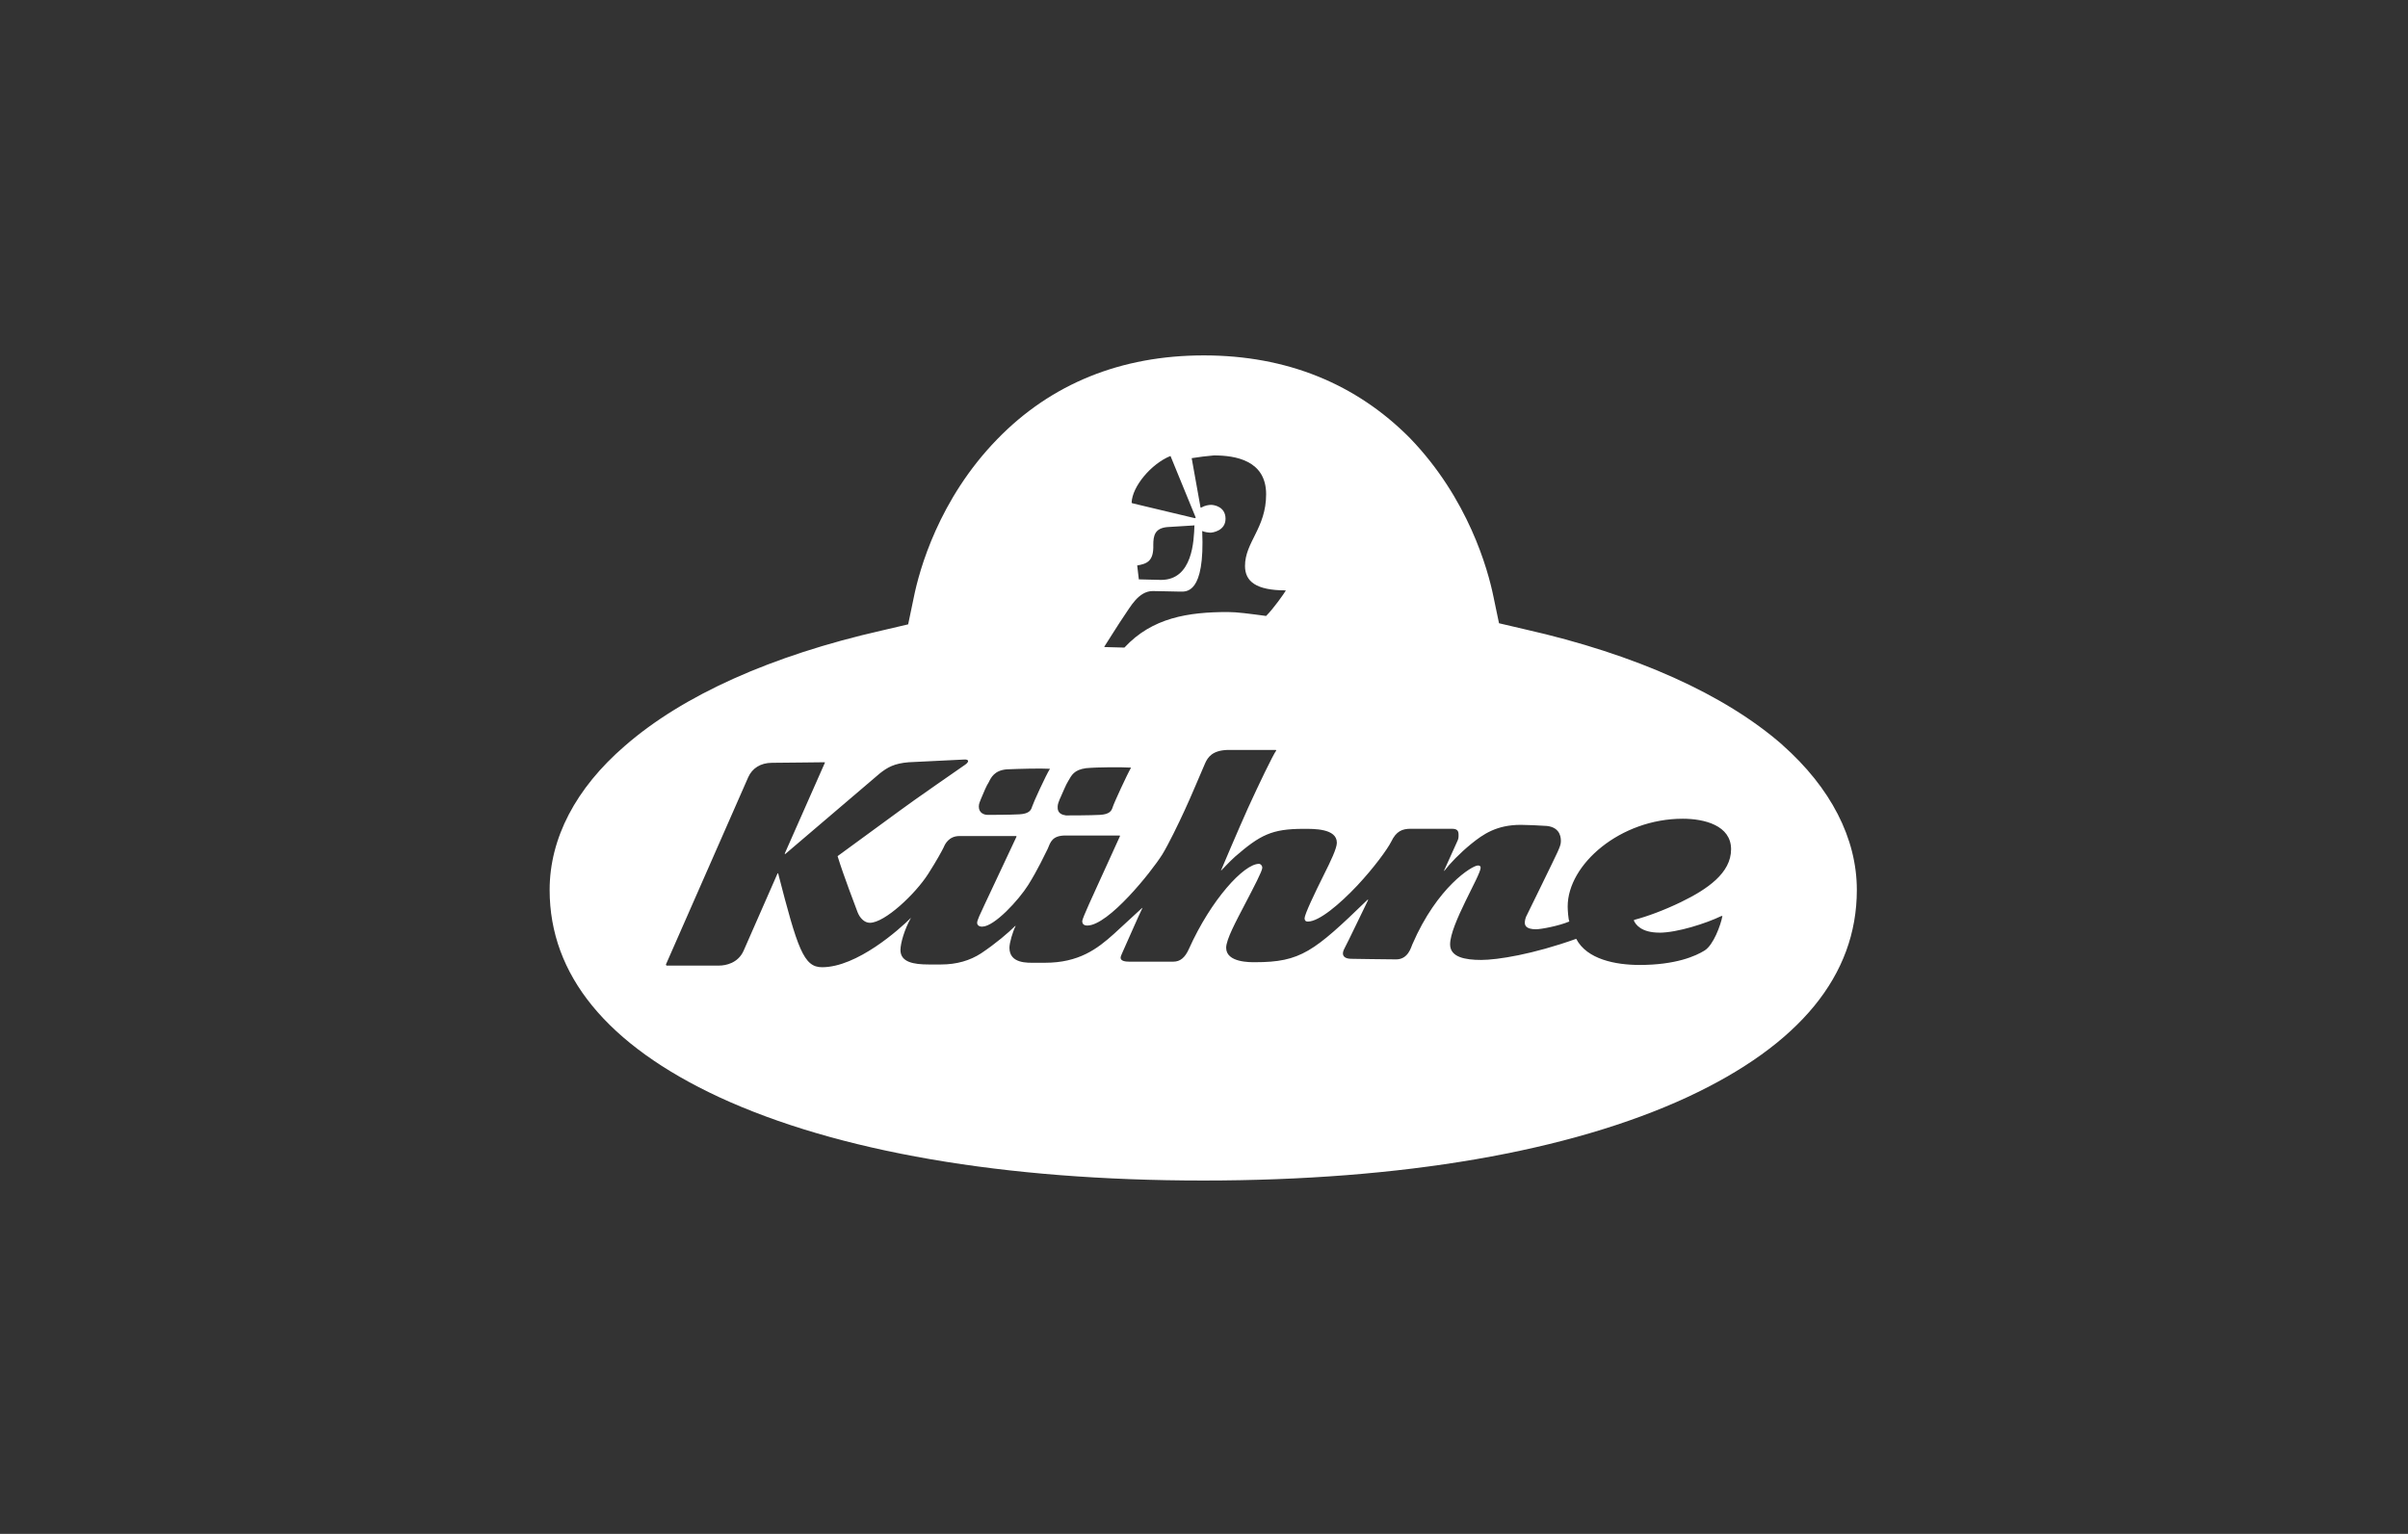 <?xml version="1.0" encoding="UTF-8"?>
<svg id="Ebene_1" xmlns="http://www.w3.org/2000/svg" version="1.1" viewBox="0 0 350 223">
  <rect x="0" y="0" width="350" height="223" fill="#333333" stroke="none"/>
  <!-- Generator: Adobe Illustrator 29.8.2, SVG Export Plug-In . SVG Version: 2.1.1 Build 3)  -->
  <defs>
    <style>
      .st0 {
        fill: #fff;
      }
    </style>
  </defs>
  <path class="st0" d="M260.2,126.2c0-.8-.7-1.2-1.2-1.2-2.5,0-8.1,5-8.2,10.9h.2c6.7-2.7,9.2-7.6,9.2-9.7Z"/>
  <path class="st0" d="M259.08,108.3c-8.4-7.35-21.33-13.17-37.4-16.8l-3.8-.89-.81-3.88c-.81-3.96-3.64-14.22-12.12-23.02-7.84-7.92-17.93-12.04-29.97-12.04s-22.22,4.12-30.05,12.2c-8.48,8.72-11.31,18.98-12.12,23.02l-.81,3.88-3.8.89c-16.08,3.64-29,9.45-37.4,16.8-7.11,6.14-10.91,13.41-10.91,20.92,0,12.36,8.32,22.54,24.64,30.13,17.13,7.92,41.44,12.12,70.36,12.12s53.24-4.2,70.36-12.12c16.32-7.59,24.64-17.69,24.64-30.13,0-7.51-3.8-14.86-10.82-21.08ZM170.13,66.29q.05,0,0,0l3.64,8.89s.08.08,0,.08c0,.08-.08,0-.08.08l-9.13-2.18-.08-.08c.08-2.34,2.83-5.65,5.65-6.79h0ZM167.63,79.22c0-1.37.24-2.42,2.02-2.59l3.88-.24c.08,0,.08-.08.08,0-.08,2.18-.24,7.92-4.85,7.92-.65,0-2.83-.08-3.23-.08l-.24-2.02c1.37-.24,2.42-.57,2.34-2.99ZM160.52,94c.32-.48,2.18-3.47,2.91-4.52.81-1.13,2.02-3.55,4.12-3.55.81,0,3.31.08,3.96.08.89,0,3.64.4,3.23-8.81.32.16.97.24,1.21.24s2.18-.24,2.18-2.02-1.7-2.02-2.1-2.02c-.32,0-.89.08-1.45.4h-.08l-1.29-7.19c.97-.16,2.26-.32,3.23-.4,3.15,0,7.59.73,7.59,5.65s-3.07,6.95-3.07,10.42c0,2.26,1.62,3.55,5.9,3.55v.08c-.24.4-1.7,2.5-2.83,3.64-2.42-.32-4.2-.57-5.57-.57-5.74,0-10.99.81-15.03,5.17l-2.91-.08v-.08h0ZM154.06,116.13c.48-1.05.81-1.94,1.21-2.59.48-.81.81-1.62,2.59-1.86,1.78-.16,5.17-.16,6.54-.08-.57.97-2.5,5.17-2.67,5.74s-.48,1.05-1.86,1.13c-1.45.08-4.44.08-4.93.08-.48-.08-1.29-.24-1.21-1.29,0-.32.16-.73.32-1.13h0ZM142.59,116.13c.48-1.13.73-1.78,1.13-2.42.32-.65.81-1.7,2.59-1.86,1.86-.08,4.93-.16,6.3-.08-.57.89-2.42,4.93-2.59,5.49-.16.57-.48,1.05-1.86,1.13-1.45.08-4.12.08-4.6.08s-1.29-.24-1.29-1.21c0-.4.16-.73.32-1.13h0ZM241.14,135.6c2.67,0,6.87-1.37,9.05-2.42h.16c-.24,1.29-1.29,4.2-2.59,5.01s-4.2,2.1-9.45,2.1c-3.47,0-7.67-.81-9.21-3.8-6.3,2.26-11.47,3.07-13.81,3.07s-4.52-.4-4.52-2.26c0-2.91,4.44-10.02,4.44-11.15,0-.24-.16-.32-.4-.32-.81,0-5.9,3.07-9.53,11.47-.16.32-.57,2.18-2.34,2.18s-5.82-.08-6.3-.08-1.45,0-1.45-.81c0-.32.24-.73.4-1.05.16-.24,2.59-5.33,3.23-6.62.08-.16,0-.16-.08-.08-7.76,7.51-9.69,9.05-16.32,9.05-.65,0-4.2.08-4.2-2.1,0-1.21,1.45-3.88,2.75-6.38s2.5-4.77,2.5-5.25c0-.32-.24-.57-.48-.57-2.18,0-6.95,5.17-10.18,12.36-.57,1.29-1.29,1.86-2.26,1.86h-6.46c-.48,0-1.21-.08-1.21-.57,0-.24.16-.48.32-.89.16-.32,2.34-5.33,2.83-6.3.08-.08,0-.08-.08,0-.89.81-2.26,2.1-4.04,3.72-2.42,2.18-5.09,4.2-10.02,4.2h-1.45c-1.05,0-3.72.16-3.72-2.18,0-.73.48-2.34.89-3.15,0-.05-.03-.05-.08,0-.97.97-2.75,2.5-4.93,3.96-1.62,1.05-3.55,1.62-5.82,1.62h-1.78c-2.18,0-4.12-.32-4.12-2.1,0-.97.57-2.99,1.53-4.69-1.7,1.7-7.84,7.19-12.93,7.19-2.67,0-3.55-2.67-6.38-13.65h-.08l-4.93,11.23c-.81,1.86-2.67,2.18-3.55,2.18h-7.67c-.08-.08-.08-.16-.08-.16l11.96-27.22c.57-1.29,1.78-2.1,3.47-2.1,1.53,0,7.03-.08,7.67-.08v.08l-5.82,13.17v.08h.08l13.73-11.71c1.13-.89,2.1-1.45,4.2-1.62l8.16-.4c.48,0,.73.24.08.73,0,0-8.16,5.65-9.53,6.7-1.45,1.05-9.05,6.62-9.05,6.62.89,2.91,2.59,7.27,2.91,8.16.32.81.97,1.53,1.78,1.53,2.18,0,6.62-4.2,8.48-7.11,1.29-2.02,2.02-3.39,2.26-3.88.16-.4.73-1.62,2.26-1.62h8.24s.08,0,.08.08c-.4.89-5.33,11.31-5.41,11.55s-.32.73-.32.97.16.57.73.57c1.78,0,5.33-3.88,6.7-6.06s2.42-4.44,2.83-5.25c.4-.97.65-1.94,2.59-1.94h7.84s.08,0,.08.08c-.24.57-2.99,6.54-3.31,7.27s-2.18,4.69-2.18,5.09c0,.24.08.65.73.65,3.07,0,9.29-7.76,10.91-10.34.89-1.45,2.42-4.6,3.23-6.38.81-1.7,2.59-5.98,2.99-6.87s1.05-1.86,3.23-1.94h7.03s.08,0,.08.08c-.48.65-2.5,4.85-4.12,8.4-1.45,3.23-3.47,8-3.88,8.97-.08.16,0,.08.08,0,.32-.32,1.05-1.13,1.94-1.94,3.64-3.15,5.33-4.04,9.94-4.04,1.45,0,4.85-.08,4.85,2.02,0,.81-.89,2.67-1.86,4.6-1.37,2.75-2.83,5.82-2.83,6.38,0,.24.08.48.48.48,1.62,0,4.6-2.5,7.19-5.25,2.42-2.59,4.36-5.25,4.93-6.38.73-1.53,1.62-1.86,2.83-1.86h5.98c.81,0,.97.32.97.89,0,.4,0,.57-.24,1.05l-1.86,4.12s0,.16.08,0c.73-.97,2.18-2.5,3.88-3.88,1.7-1.37,3.64-2.75,7.19-2.75.65,0,2.83.08,3.8.16,2.1.24,2.02,1.94,2.02,2.26,0,.4-.16.81-.48,1.53-.32.73-4.44,9.13-4.44,9.13-.24.4-.32.89-.32,1.13,0,.32.08.97,1.62.97.73,0,3.31-.48,4.85-1.13-.16-.4-.24-1.7-.24-2.18,0-6.14,7.67-12.76,16.72-12.76,3.15,0,7.03.97,7.03,4.44s-3.47,5.82-7.27,7.67c-2.5,1.21-4.93,2.1-6.79,2.59l-.08.08c.24.57,1.05,1.78,3.72,1.78h0Z"/>
</svg>